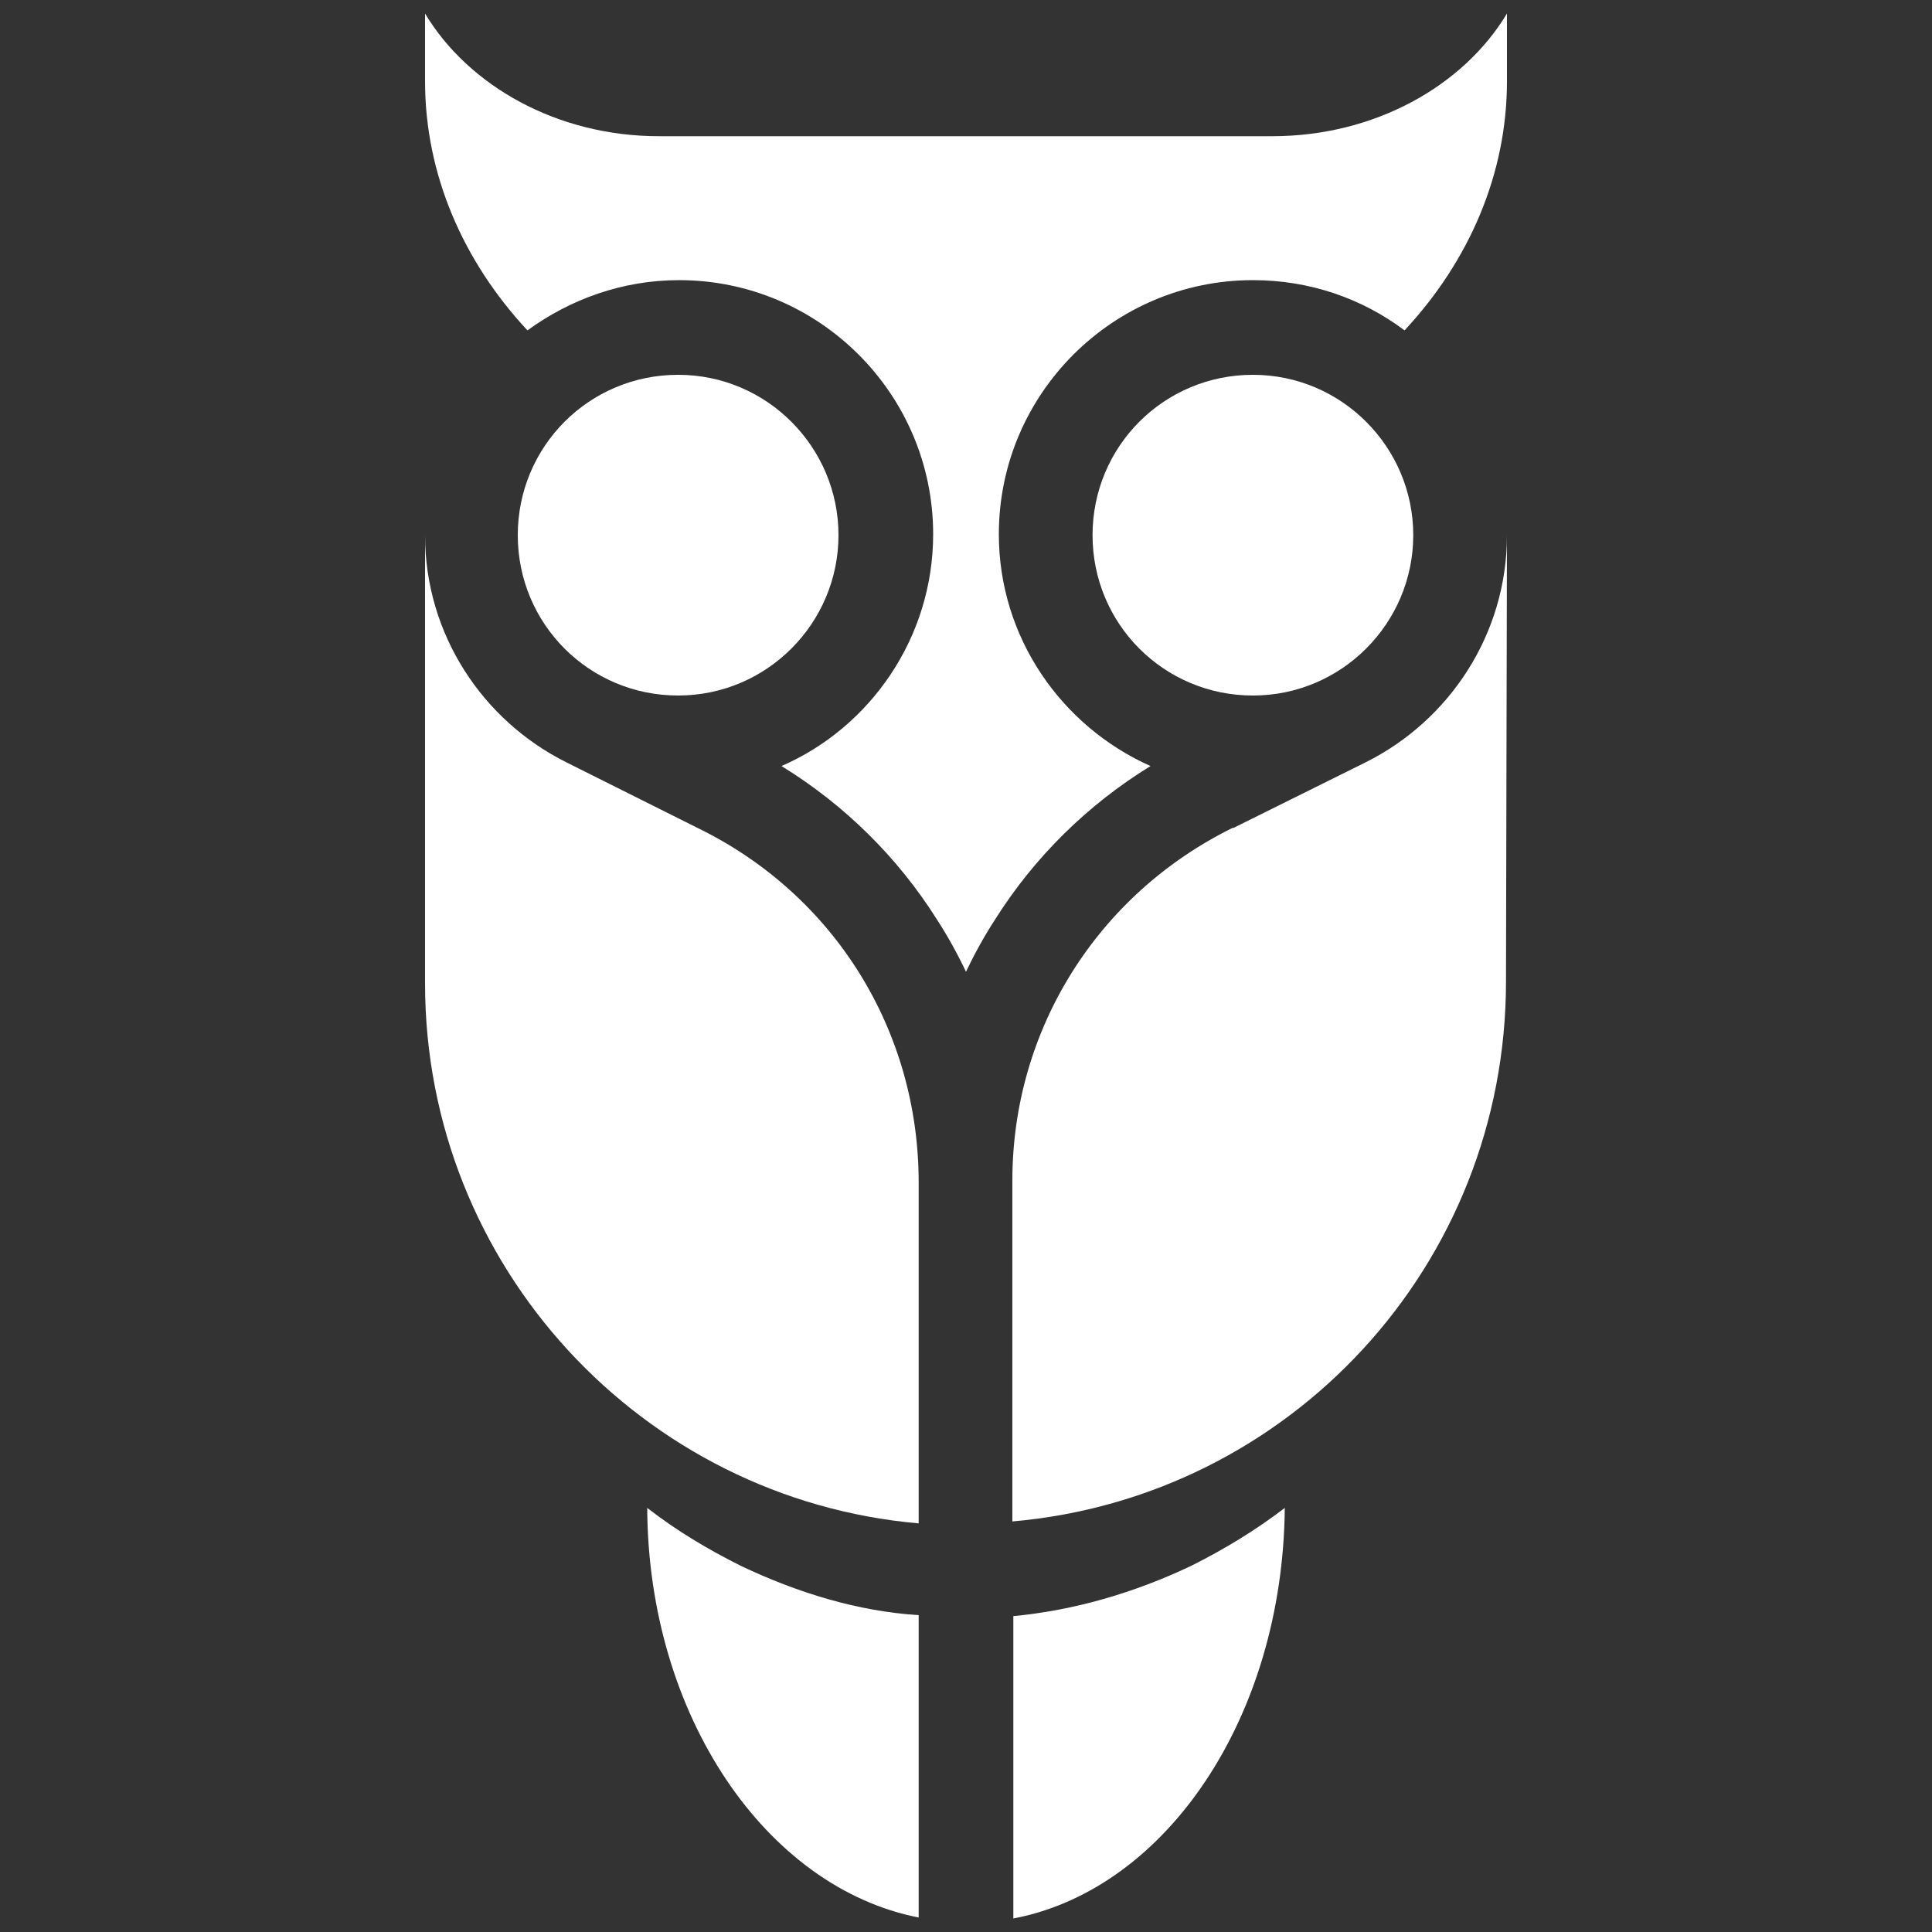 <?xml version="1.0" encoding="utf-8"?>
<!-- Generator: Adobe Illustrator 28.4.1, SVG Export Plug-In . SVG Version: 6.00 Build 0)  -->
<svg version="1.1" id="Capa_1" xmlns="http://www.w3.org/2000/svg" xmlns:xlink="http://www.w3.org/1999/xlink" x="0px" y="0px"
	 viewBox="0 0 200 200" style="enable-background:new 0 0 200 200;" xml:space="preserve">
<rect x="0" y="0" width="200" height="200" fill="#333333" stroke="none"/>
<style type="text/css">
	.st0{fill:#FFFFFF;}
	.st1{fill:none;}
</style>
<g>
	<g>
		<path class="st0" d="M133,156.1c-3,2.3-6.3,4.3-9.7,6c-5.9,2.8-12.1,4.6-18.4,5.2v31.3C120.7,195.6,132.8,177.8,133,156.1z"/>
		<path class="st0" d="M76.7,162.1c-3.4-1.7-6.6-3.6-9.7-6c0.1,21.5,12.3,39.3,28.1,42.4v-31.3C88.8,166.8,82.6,164.9,76.7,162.1z"
			/>
		<path class="st0" d="M54.6,34.2L54.6,34.2L54.6,34.2C59,31,64.4,29,70.3,29c14.5,0,26.3,11.8,26.3,26.3c0,10.7-6.5,20-15.7,24
			c6.5,4,12,9.4,16.1,15.9c1.1,1.7,2.1,3.5,3,5.4c0.9-1.9,1.9-3.7,3-5.4c4.1-6.5,9.6-11.9,16.1-15.9c-9.2-4.1-15.7-13.3-15.7-24
			c0-14.5,11.8-26.3,26.3-26.3c5.9,0,11.3,1.9,15.7,5.2l0,0l0,0C152.1,27,156,18,156,8.4v-7c-4.5,7.5-13.7,12.7-24.3,12.7H68.2
			C57.7,14.1,48.5,8.9,44,1.4v7C44,18,47.9,27,54.6,34.2z"/>
		<path class="st0" d="M54.6,34.2L54.6,34.2L54.6,34.2L54.6,34.2z"/>
		<path class="st0" d="M145.4,34.2L145.4,34.2L145.4,34.2L145.4,34.2z"/>
		<path class="st0" d="M72.4,85.8L72.4,85.8l-13.8-6.9l0,0C50,74.6,44,65.7,44,55.4v46.4c0,29.3,22.5,53.4,51.1,55.9v-35.3
			C95.1,106.7,86.4,92.7,72.4,85.8z"/>
		<path class="st0" d="M86.8,55.4c0-9.1-7.4-16.6-16.6-16.6s-16.6,7.4-16.6,16.6S61,72,70.2,72S86.8,64.5,86.8,55.4z"/>
		<path class="st0" d="M146.3,55.4c0-9.1-7.4-16.6-16.6-16.6s-16.6,7.4-16.6,16.6S120.5,72,129.7,72S146.3,64.5,146.3,55.4z"/>
		<line class="st1" x1="156" y1="55.4" x2="156" y2="55.4"/>
		<line class="st1" x1="156" y1="1.4" x2="156" y2="1.4"/>
		<path class="st0" d="M156,55.4c0,10.3-6,19.2-14.6,23.5l0,0l-13.7,6.8h-0.1c-14,6.9-22.8,20.9-22.8,36.5v35.3
			c28.7-2.5,51.1-26.5,51.1-55.9L156,55.4"/>
		<path class="st0" d="M156,1.4L156,1.4L156,1.4z"/>
	</g>
</g>
</svg>
